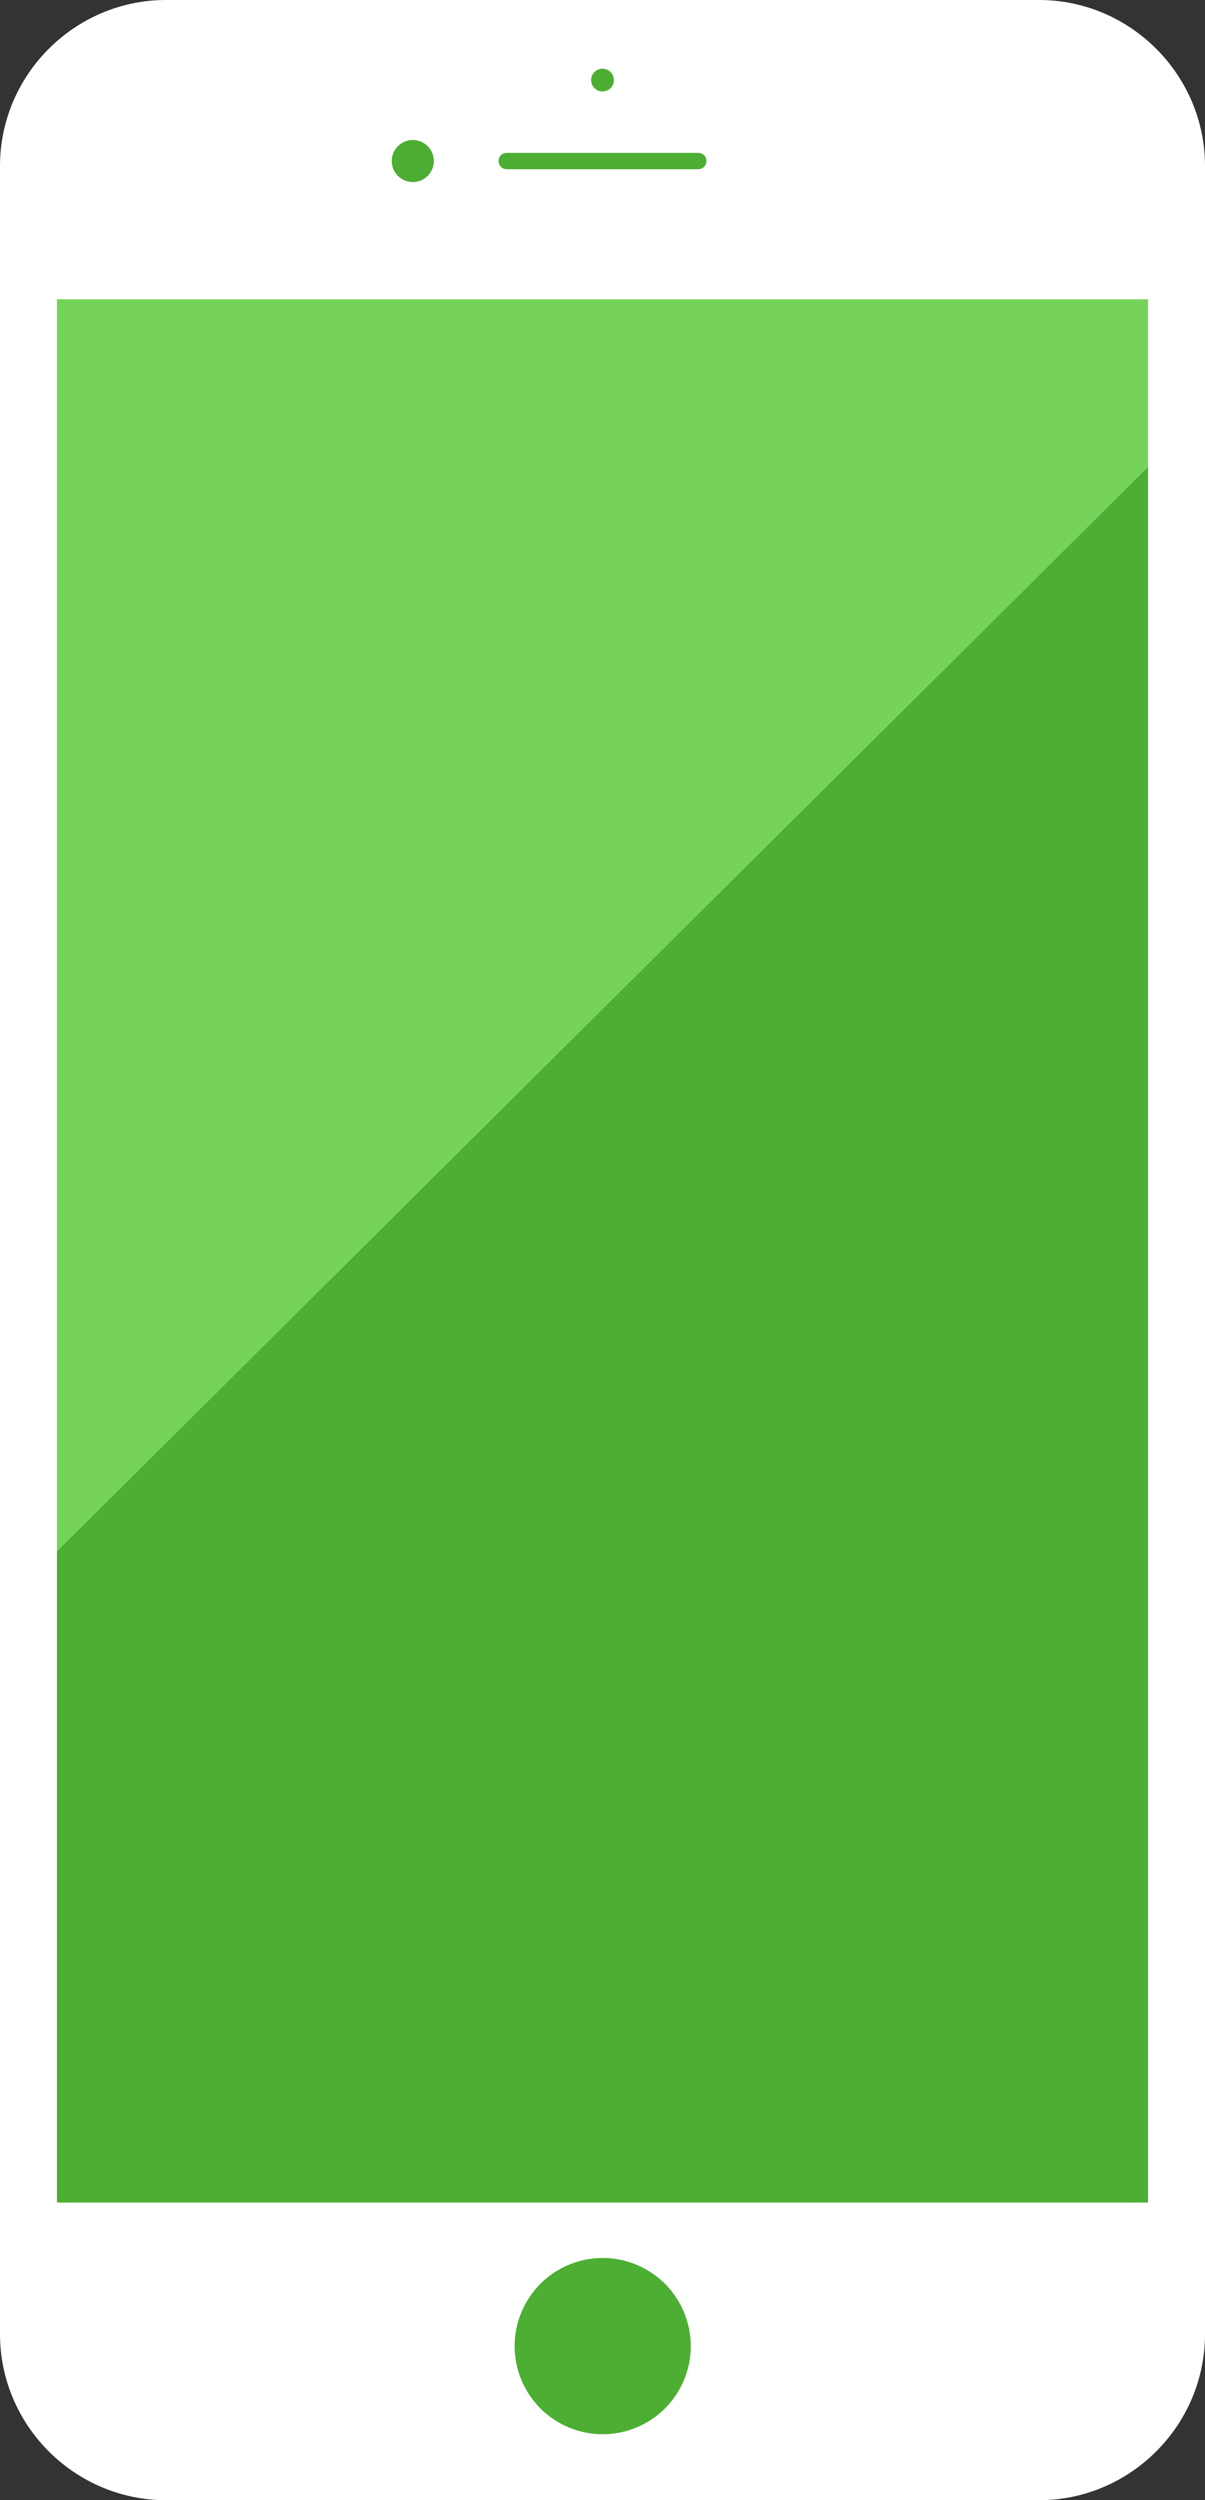 <!-- Generator: Adobe Illustrator 22.0.1, SVG Export Plug-In  -->
<svg version="1.1"
	 xmlns="http://www.w3.org/2000/svg" xmlns:xlink="http://www.w3.org/1999/xlink" xmlns:a="http://ns.adobe.com/AdobeSVGViewerExtensions/3.0/"
	 x="0px" y="0px" width="205.993px" height="427.098px" viewBox="0 0 205.993 427.098"
	 style="enable-background:new 0 0 205.993 427.098;" xml:space="preserve">
<rect x="0" y="0" width="205.993" height="427.098" fill="#333333" stroke="none"/>
<style type="text/css">
	.st0{fill:#FFFFFF;}
	.st1{fill:#75D35B;}
	.st2{fill:#4CAE32;}
</style>
<defs>
</defs>
<g>
	<g>
		<path class="st0" d="M177.613,427.098H28.381C12.771,427.098,0,414.326,0,398.717V28.381C0,12.771,12.771,0,28.381,0h149.232
			c15.609,0,28.381,12.771,28.381,28.381v370.336C205.993,414.326,193.222,427.098,177.613,427.098z"/>
		<g>
			<polygon class="st1" points="196.261,51.126 9.732,51.126 9.732,264.99 196.261,79.749 			"/>
			<polygon class="st2" points="9.732,264.99 9.732,376.254 196.261,376.254 196.261,79.749 			"/>
		</g>
	</g>
	<g>
		
			<ellipse transform="matrix(0.43 -0.903 0.903 0.43 -303.017 321.518)" class="st2" cx="102.997" cy="400.619" rx="15.051" ry="15.051"/>
		<g>
			<g>
				<path class="st2" d="M119.373,28.908H86.62c-0.769,0-1.398-0.629-1.398-1.398l0,0c0-0.769,0.629-1.398,1.398-1.398h32.752
					c0.769,0,1.398,0.629,1.398,1.398l0,0C120.771,28.279,120.142,28.908,119.373,28.908z"/>
				<path class="st2" d="M104.944,13.68c0-1.075-0.872-1.947-1.947-1.947c-1.075,0-1.947,0.872-1.947,1.947s0.872,1.947,1.947,1.947
					C104.072,15.627,104.944,14.755,104.944,13.68z"/>
			</g>
			<circle class="st2" cx="70.567" cy="27.51" r="3.595"/>
		</g>
	</g>
</g>
</svg>